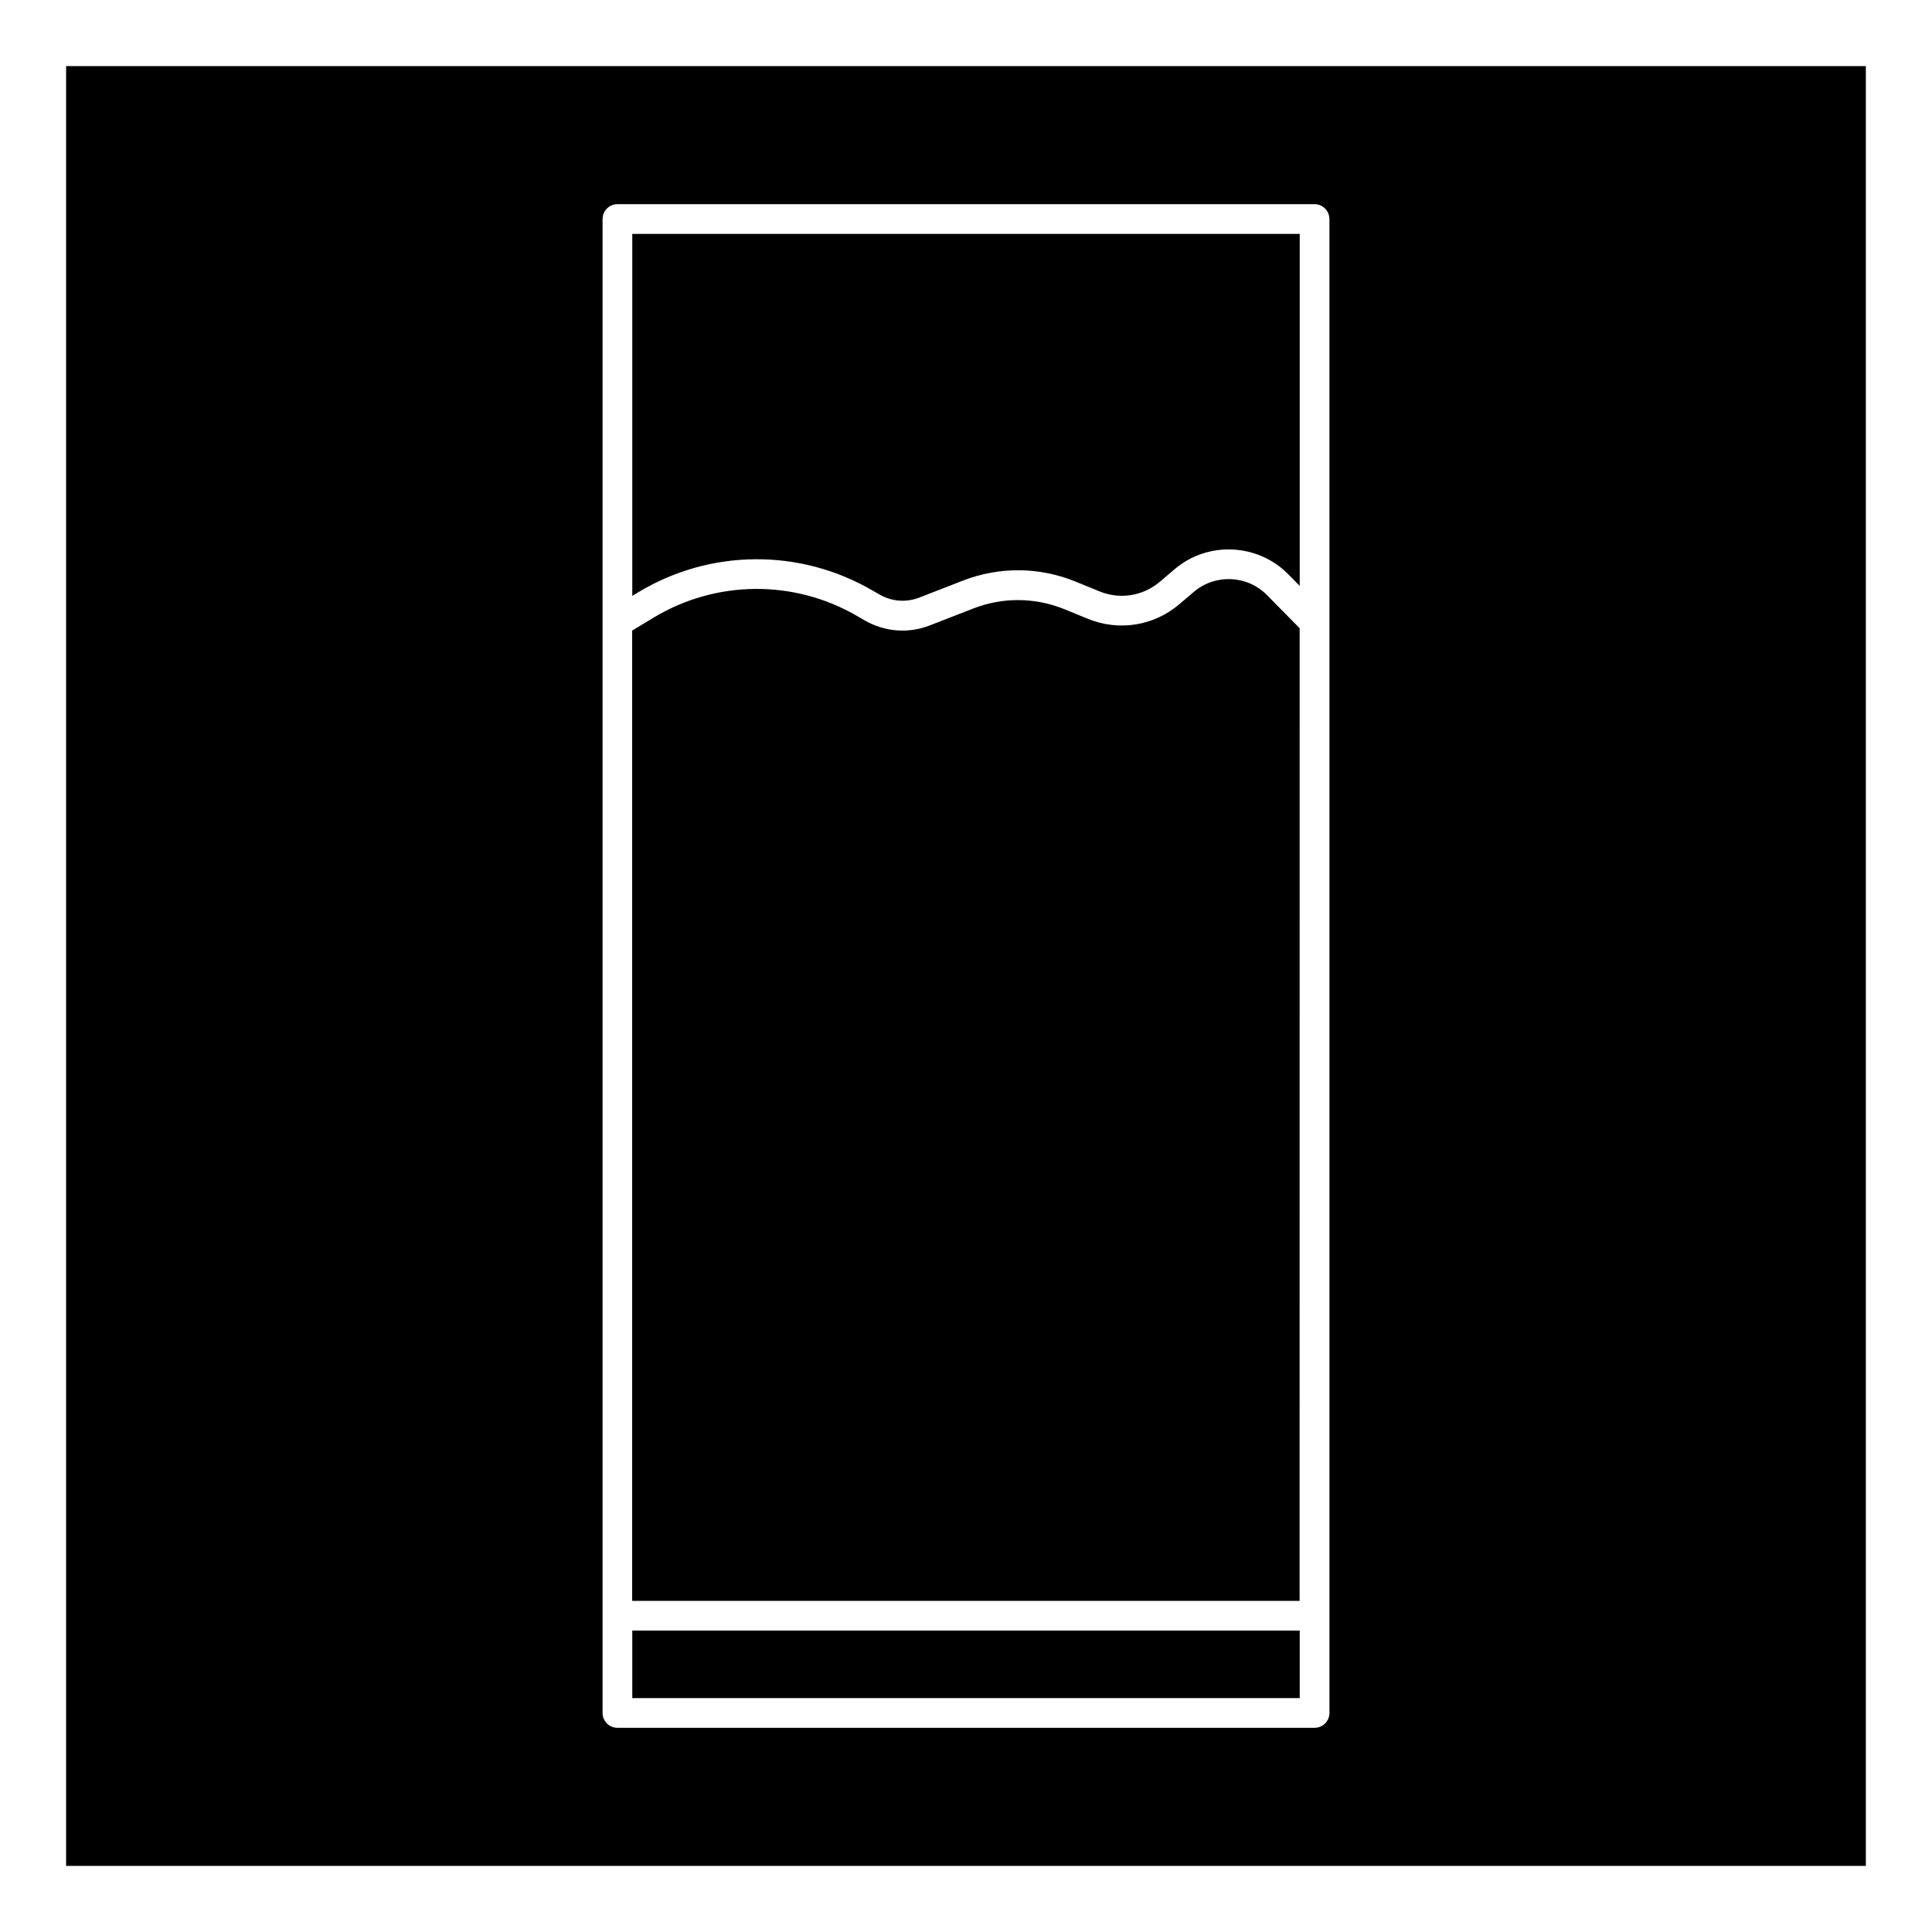 <?xml version="1.0" encoding="UTF-8"?>
<!-- Uploaded to: SVG Repo, www.svgrepo.com, Generator: SVG Repo Mixer Tools -->
<svg fill="#000000" width="800px" height="800px" version="1.1" viewBox="144 144 512 512" xmlns="http://www.w3.org/2000/svg">
 <path d="m311.56 205.98h176.88v93.285l-3.055-3.102c-8.109-8.203-21.332-8.801-30.133-1.289l-3.793 3.227c-4.488 3.856-10.676 4.863-16.137 2.598l-6.234-2.551c-9.621-3.938-20.23-4.031-29.93-0.27l-11.539 4.488c-3.512 1.355-7.336 1.055-10.578-0.836l-1.812-1.039c-19.238-11.211-43.027-11.035-62.094 0.473l-1.574 0.945zm148.8 94.891-3.793 3.227c-6.738 5.762-16.012 7.258-24.23 3.906l-6.234-2.551c-7.762-3.148-16.312-3.242-24.105-0.219l-11.539 4.488c-5.731 2.25-12.074 1.746-17.414-1.371l-1.812-1.055c-16.75-9.777-37.473-9.621-54.066 0.41l-5.637 3.402v257.15h176.88l0.008-257.77-8.66-8.785c-5.211-5.305-13.73-5.684-19.398-0.832zm-148.8 293.14h176.88v-17.902l-176.88 0.004zm326.91-432.49v476.96h-476.95v-476.96zm-142.17 40.523c0-2.172-1.762-3.938-3.938-3.938l-184.74 0.004c-2.172 0-3.938 1.762-3.938 3.938v395.9c0 2.172 1.762 3.938 3.938 3.938h184.76c2.172 0 3.938-1.762 3.938-3.938l-0.004-395.9z"/>
</svg>